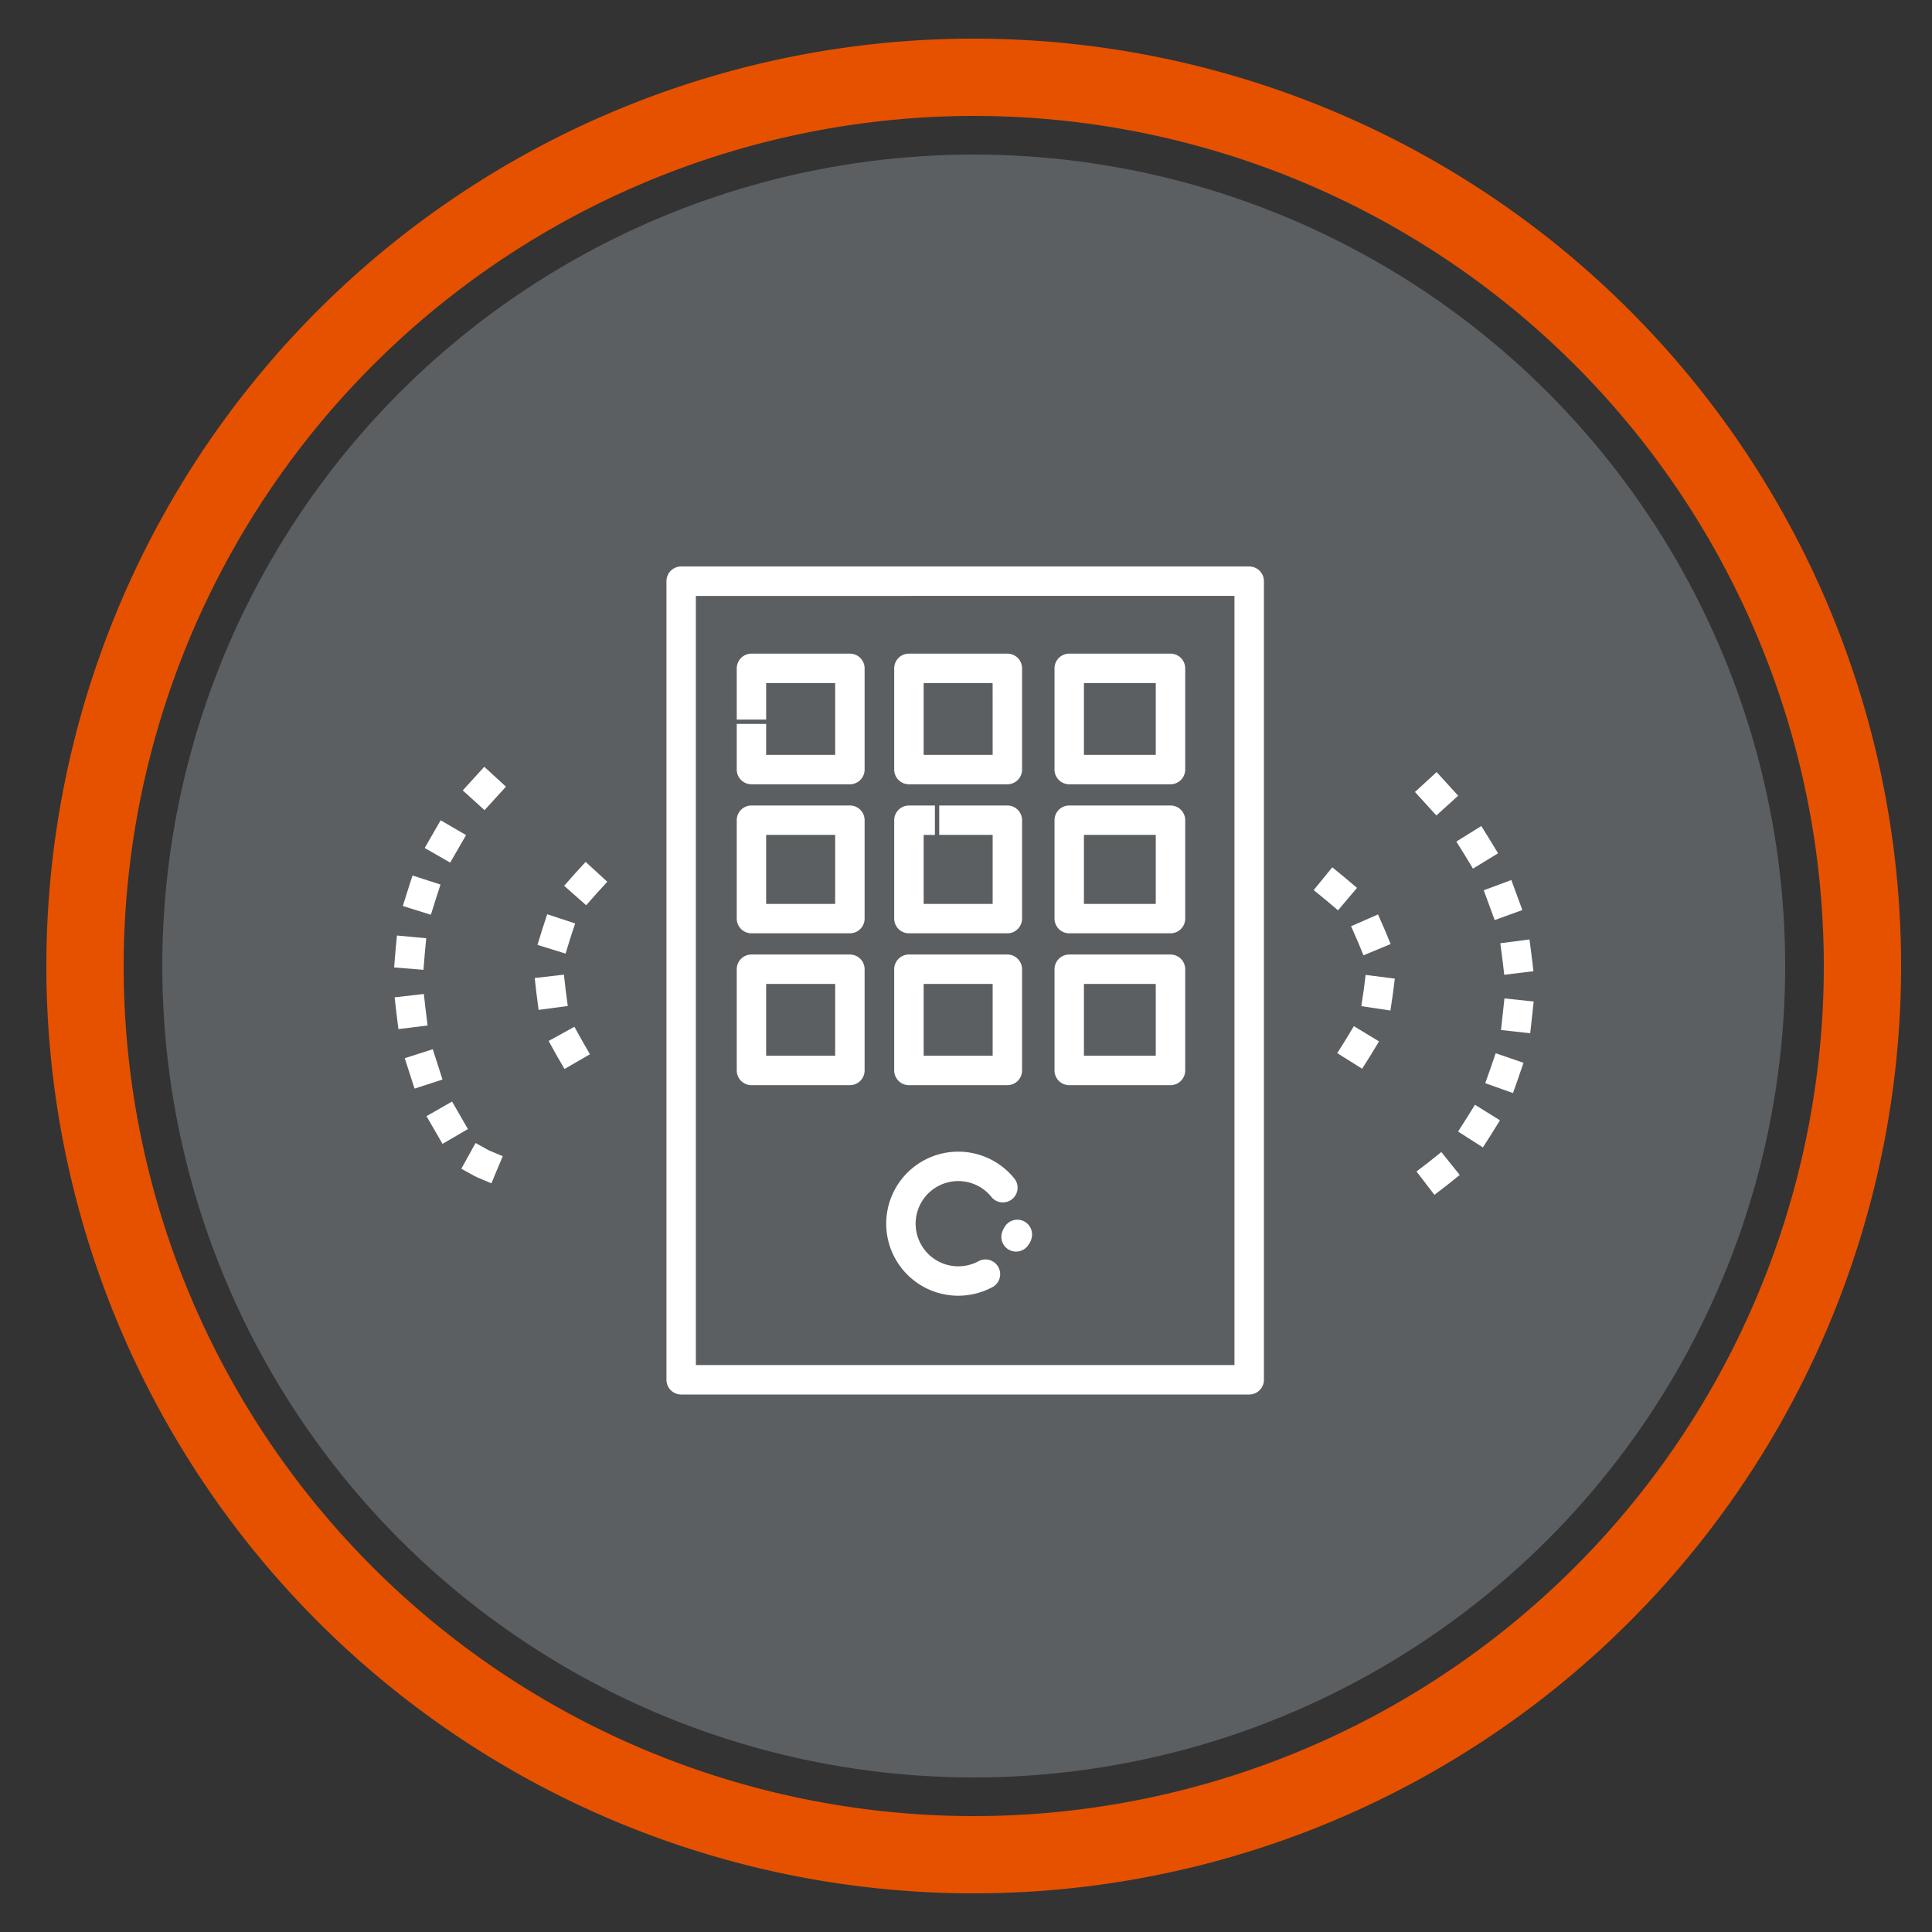 <svg xmlns="http://www.w3.org/2000/svg" width="50" height="50" viewBox="0 0 50 50"><rect x="0" y="0" width="50" height="50" fill="#333333" stroke="none"/><circle cx="25.2" cy="25" r="21" style="fill:#5b5f62"/><path d="M25.2,3a22,22,0,1,1-22,22,22.025,22.025,0,0,1,22-22m0-2a24,24,0,1,0,24,24,24,24,0,0,0-24-24Z" style="fill:#e65100"/><path d="M17.248,35.709V15.041a.381.381,0,0,1,.381-.381h14.7a.381.381,0,0,1,.381.381V35.709a.381.381,0,0,1-.381.381h-14.7A.381.381,0,0,1,17.248,35.709Zm14.7-20.287H18.009V35.328H31.948Z" style="fill:#fff"/><path d="M24.8,33.533a1.871,1.871,0,0,0,.86-.21.381.381,0,1,0-.351-.675,1.093,1.093,0,0,1-.509.124,1.103,1.103,0,1,1,.868-1.783.381.381,0,0,0,.599-.469A1.864,1.864,0,1,0,24.8,33.533Z" style="fill:#fff"/><path d="M26.297,32.391a.381.381,0,0,0,.333-.197.44.44,0,0,0,.073-.177.381.381,0,0,0-.718-.235.46.46,0,0,0-.055.123.381.381,0,0,0,.26.471A.385.385,0,0,0,26.297,32.391Z" style="fill:#fff"/><path d="M27.291,19.917v-2.62a.381.381,0,0,1,.381-.381h2.62a.381.381,0,0,1,.381.381v2.62a.381.381,0,0,1-.381.38h-2.62A.381.381,0,0,1,27.291,19.917Zm2.62-2.24H28.052v1.859h1.859Z" style="fill:#fff"/><path d="M23.142,19.917v-2.62a.381.381,0,0,1,.381-.381H26.07a.381.381,0,0,1,.381.381v2.62a.38.38,0,0,1-.381.38H23.523A.381.381,0,0,1,23.142,19.917Zm2.547-2.24H23.904v1.859H25.69Z" style="fill:#fff"/><path d="M19.448,20.297h2.547a.381.381,0,0,0,.381-.38v-2.62a.381.381,0,0,0-.381-.381H19.448a.381.381,0,0,0-.381.381v1.326h.761v-.946h1.786v1.859H19.828v-.801h-.761V19.917A.38.38,0,0,0,19.448,20.297Z" style="fill:#fff"/><path d="M27.291,23.774V21.227a.381.381,0,0,1,.381-.381h2.62a.381.381,0,0,1,.381.381v2.547a.381.381,0,0,1-.381.38h-2.62A.381.381,0,0,1,27.291,23.774Zm2.62-2.167H28.052v1.786h1.859Z" style="fill:#fff"/><path d="M23.523,24.154H26.07a.381.381,0,0,0,.381-.38V21.227a.381.381,0,0,0-.381-.381H24.307v.761H25.69v1.786H23.904V21.608h.291v-.761h-.672a.381.381,0,0,0-.381.381v2.547A.381.381,0,0,0,23.523,24.154Z" style="fill:#fff"/><path d="M19.067,23.774V21.227a.381.381,0,0,1,.381-.381h2.547a.381.381,0,0,1,.381.381v2.547a.381.381,0,0,1-.381.38H19.448A.381.381,0,0,1,19.067,23.774Zm2.547-2.167H19.828v1.786h1.786Z" style="fill:#fff"/><path d="M27.291,27.704v-2.62a.381.381,0,0,1,.381-.381h2.62a.381.381,0,0,1,.381.381v2.62a.381.381,0,0,1-.381.38h-2.62A.381.381,0,0,1,27.291,27.704Zm2.62-2.24H28.052v1.859h1.859Z" style="fill:#fff"/><path d="M23.142,27.704v-2.62a.381.381,0,0,1,.381-.381H26.07a.381.381,0,0,1,.381.381v2.62a.381.381,0,0,1-.381.38H23.523A.381.381,0,0,1,23.142,27.704ZM25.69,25.464H23.904v1.859H25.69Z" style="fill:#fff"/><path d="M19.067,27.704v-2.62a.381.381,0,0,1,.381-.381h2.547a.381.381,0,0,1,.381.381v2.62a.381.381,0,0,1-.381.38H19.448A.381.381,0,0,1,19.067,27.704Zm2.547-2.24H19.828v1.859h1.786Z" style="fill:#fff"/><path d="M34.608,27.255l.203-.323.03-.049.197-.326.651.394-.197.326-.037.059-.203.323Zm.623-1.216.056-.376.008-.055.048-.377.755.096-.048.378-.01.071-.056.376Zm-.09-1.669-.022-.051-.153-.348.697-.306.153.349.028.066.146.352-.703.291Zm-.804-1.057c-.014-.012-.029-.025-.044-.036l-.295-.241.481-.59.295.241.054.045.291.246-.491.581Z" style="fill:#fff"/><polygon points="37.173 21.104 37.737 20.593 37.18 19.981 36.619 20.496 37.173 21.104" style="fill:#fff"/><path d="M37.735,29.284l.205-.321.031-.049.201-.323.647.402-.201.323-.036.058-.205.321Zm.703-1.251.127-.359.02-.056.123-.36.72.247-.123.36-.022.064-.127.359Zm.408-1.376.089-.818.757.08-.09.822Zm.039-1.809-.057-.437.755-.098.049.378.054.444-.756.092Zm-.486-1.808.714-.265.285.777-.716.259Zm-.475-.886L37.69,21.78l.646-.402.201.323.233.382-.65.397Z" style="fill:#fff"/><path d="M37.123,30.922l.302-.232.056-.044.297-.238-.477-.594-.297.238-.043.034-.302.232Z" style="fill:#fff"/><path d="M14.418,27.335c-.012-.02-.024-.041-.035-.062l-.184-.333.667-.367.184.333.027.048.191.33-.659.381Zm-.528-1.576-.009-.07-.043-.378.756-.087.043.378.007.056.05.377-.755.101Zm.02-1.305.112-.364.021-.068.119-.361.723.238-.119.362-.017.054-.112.364Zm.69-1.53.252-.285.047-.052.257-.281.561.514-.257.281-.038.042-.252.285Z" style="fill:#fff"/><polygon points="12.54 20.967 13.094 20.359 12.533 19.844 11.976 20.456 12.54 20.967" style="fill:#fff"/><path d="M11.038,28.886l.661-.378.411.712-.658.383Zm-.563-1.5.725-.232.252.784-.724.235Zm-.211-1.13-.051-.445.756-.087.043.378.054.437-.755.094ZM10.2,25.037l.031-.38.006-.067.036-.379.758.071-.036.379L10.99,24.72l-.031.379Zm.225-1.59.114-.363.137-.426.724.234-.117.362-.132.42Zm.566-1.501.413-.717.658.383-.411.712Z" style="fill:#fff"/><path d="M12.717,30.624l.294-.702-.351-.147-.02-.01-.333-.184-.368.666.333.184c.031.017.063.032.094.046Z" style="fill:#fff"/></svg>
